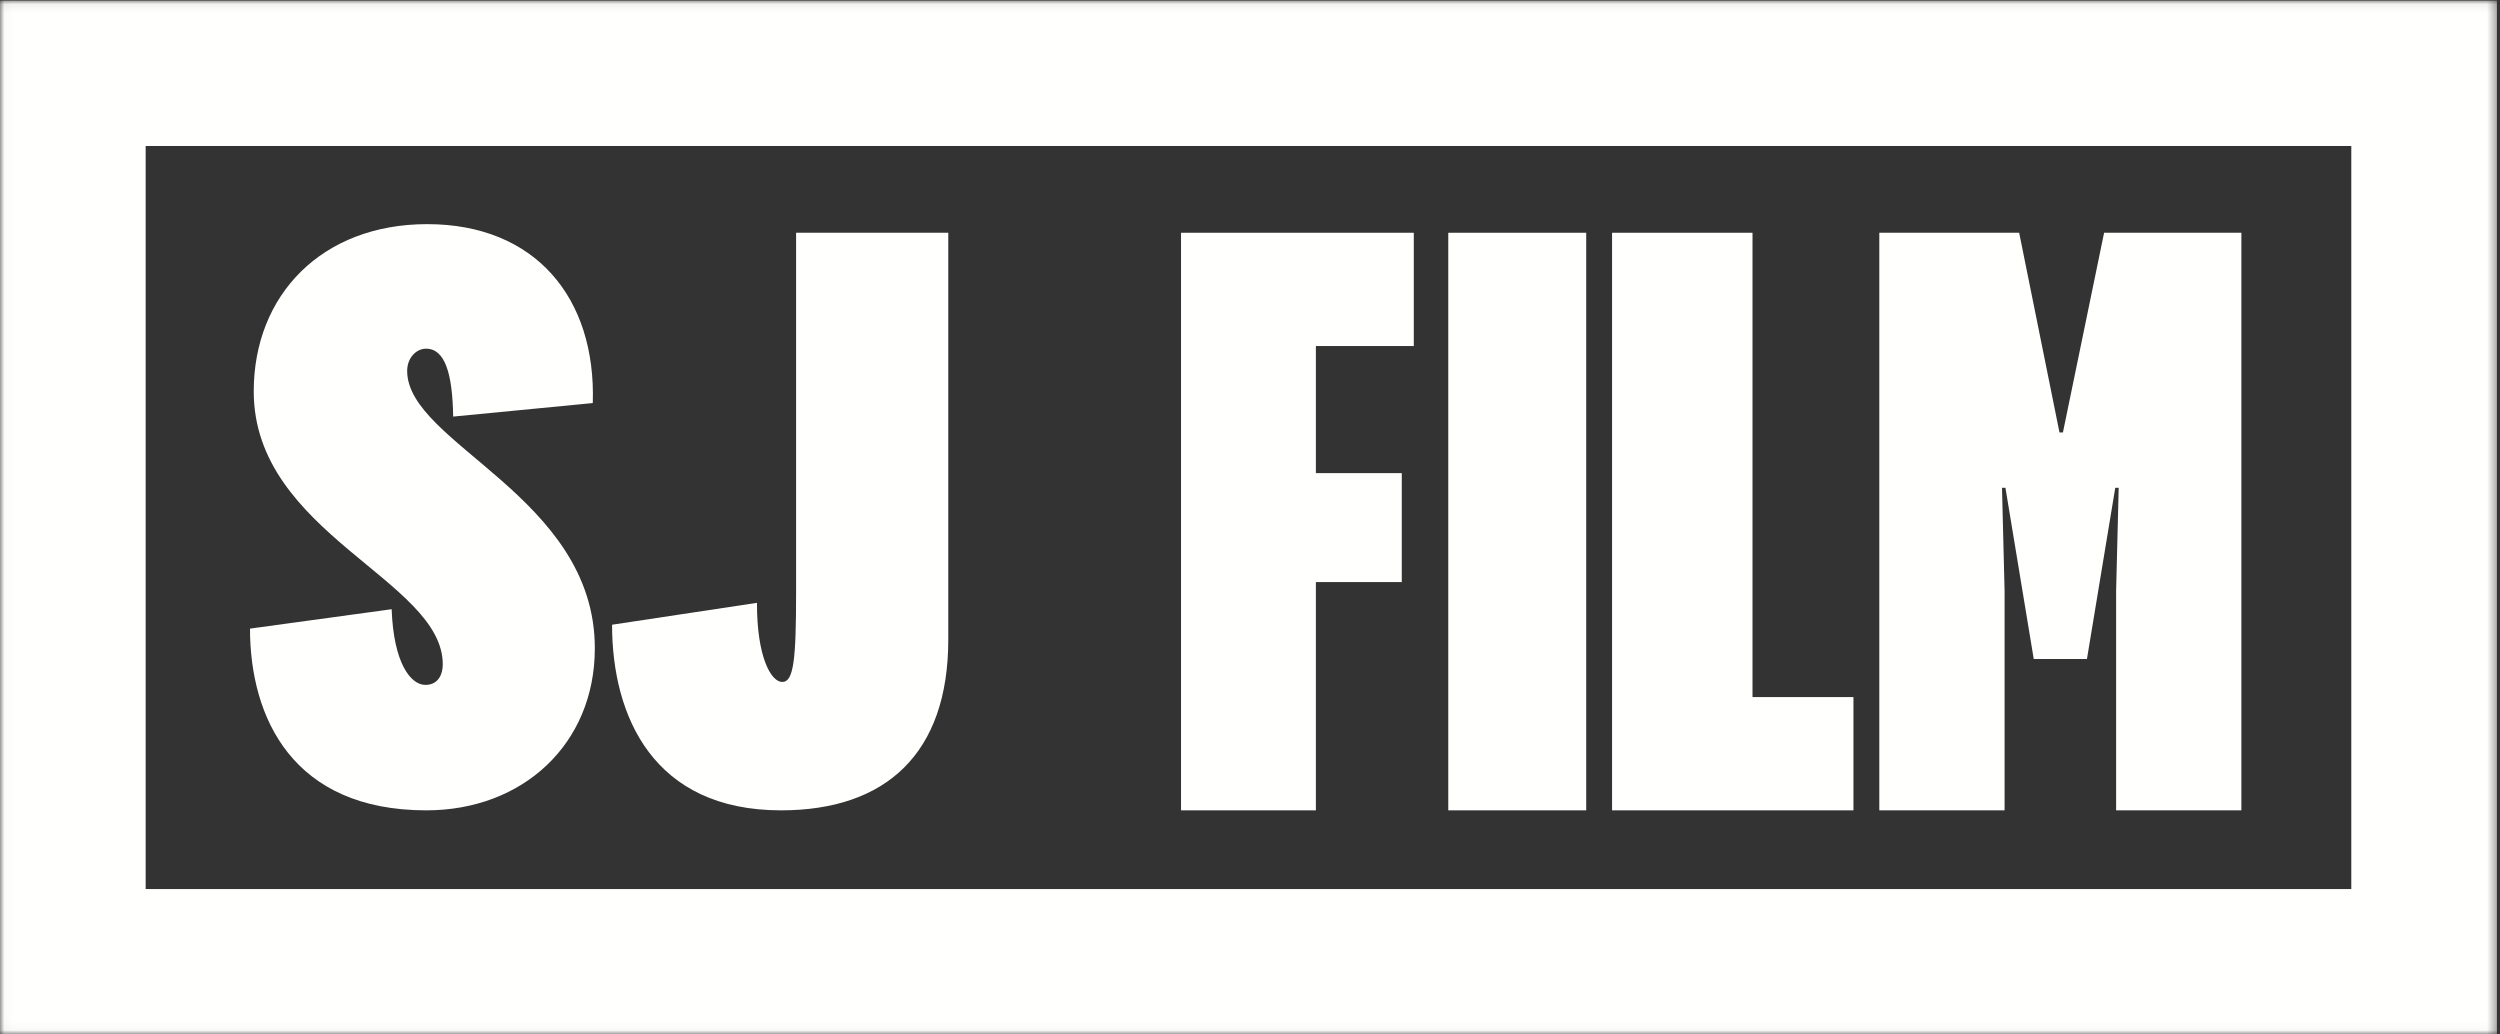 <?xml version="1.0" encoding="UTF-8"?>
<svg width="290px" height="120px" viewBox="0 0 290 120" version="1.1" xmlns="http://www.w3.org/2000/svg" xmlns:xlink="http://www.w3.org/1999/xlink">
    <rect x="0" y="0" width="290" height="120" fill="#333333" stroke="none"/>
    <title>Slice</title>
    <defs>
        <polygon id="path-1" points="0.029 0.063 289.647 0.063 289.647 119.971 0.029 119.971"></polygon>
    </defs>
    <g id="Page-1" stroke="none" stroke-width="1" fill="none" fill-rule="evenodd">
        <g id="Group">
            <g id="Group-3">
                <mask id="mask-2" fill="white">
                    <use xlink:href="#path-1"></use>
                </mask>
                <g id="Clip-2"></g>
                <path d="M16.896,103.13 L272.751,103.13 L272.751,16.934 L16.896,16.934 L16.896,103.13 Z M0,120 L289.647,120 L289.647,0.063 L0,0.063 L0,120 Z" id="Fill-1" fill="#FFFFFE" mask="url(#mask-2)"></path>
            </g>
            <polyline id="Fill-4" fill="#FFFFFE" points="137 94 137 27 164 27 164 40.14 152.642 40.14 152.642 54.883 162.605 54.883 162.605 67.521 152.642 67.521 152.642 94 137 94"></polyline>
            <polygon id="Fill-5" fill="#FFFFFE" points="168 94 184 94 184 27 168 27"></polygon>
            <polyline id="Fill-6" fill="#FFFFFE" points="203.291 27 203.291 80.861 215 80.861 215 94 187 94 187 27 203.291 27"></polyline>
            <polyline id="Fill-7" fill="#FFFFFE" points="242.085 76.447 235.915 76.447 232.631 56.588 232.233 56.588 232.531 68.524 232.531 94 218 94 218 27 234.223 27 238.901 50.169 239.299 50.169 244.076 27 260 27 260 94 245.47 94 245.47 68.524 245.768 56.588 245.37 56.588 242.085 76.447"></polyline>
            <path d="M29,72.92 L45.431,70.668 C45.656,76.947 47.646,79.448 49.346,79.448 C50.87,79.448 51.362,78.173 51.362,77.074 C51.362,67.251 29.433,61.9 29.433,45.4 C29.433,34.2 37.355,26 49.554,26 C62.093,26 69.162,34.555 68.762,46.755 L52.568,48.324 C52.489,43.376 51.635,40.447 49.425,40.447 C48.27,40.447 47.231,41.526 47.231,43.026 C47.231,51.494 69,57.6 69,75.2 C69,86.3 60.652,94 49.453,94 C33.961,94 29,83.256 29,72.92" id="Fill-8" fill="#FFFFFE"></path>
            <path d="M92.348,27 C92.348,27 92.348,65.419 92.348,68.612 C92.348,76.477 92.08,79.108 90.743,79.108 C89.438,79.108 87.79,76.201 87.809,69.928 L71,72.468 C71,83.118 75.812,94 90.597,94 C102.739,94 110,87.434 110,74.201 L110,27 L92.348,27" id="Fill-9" fill="#FFFFFE"></path>
        </g>
    </g>
</svg>